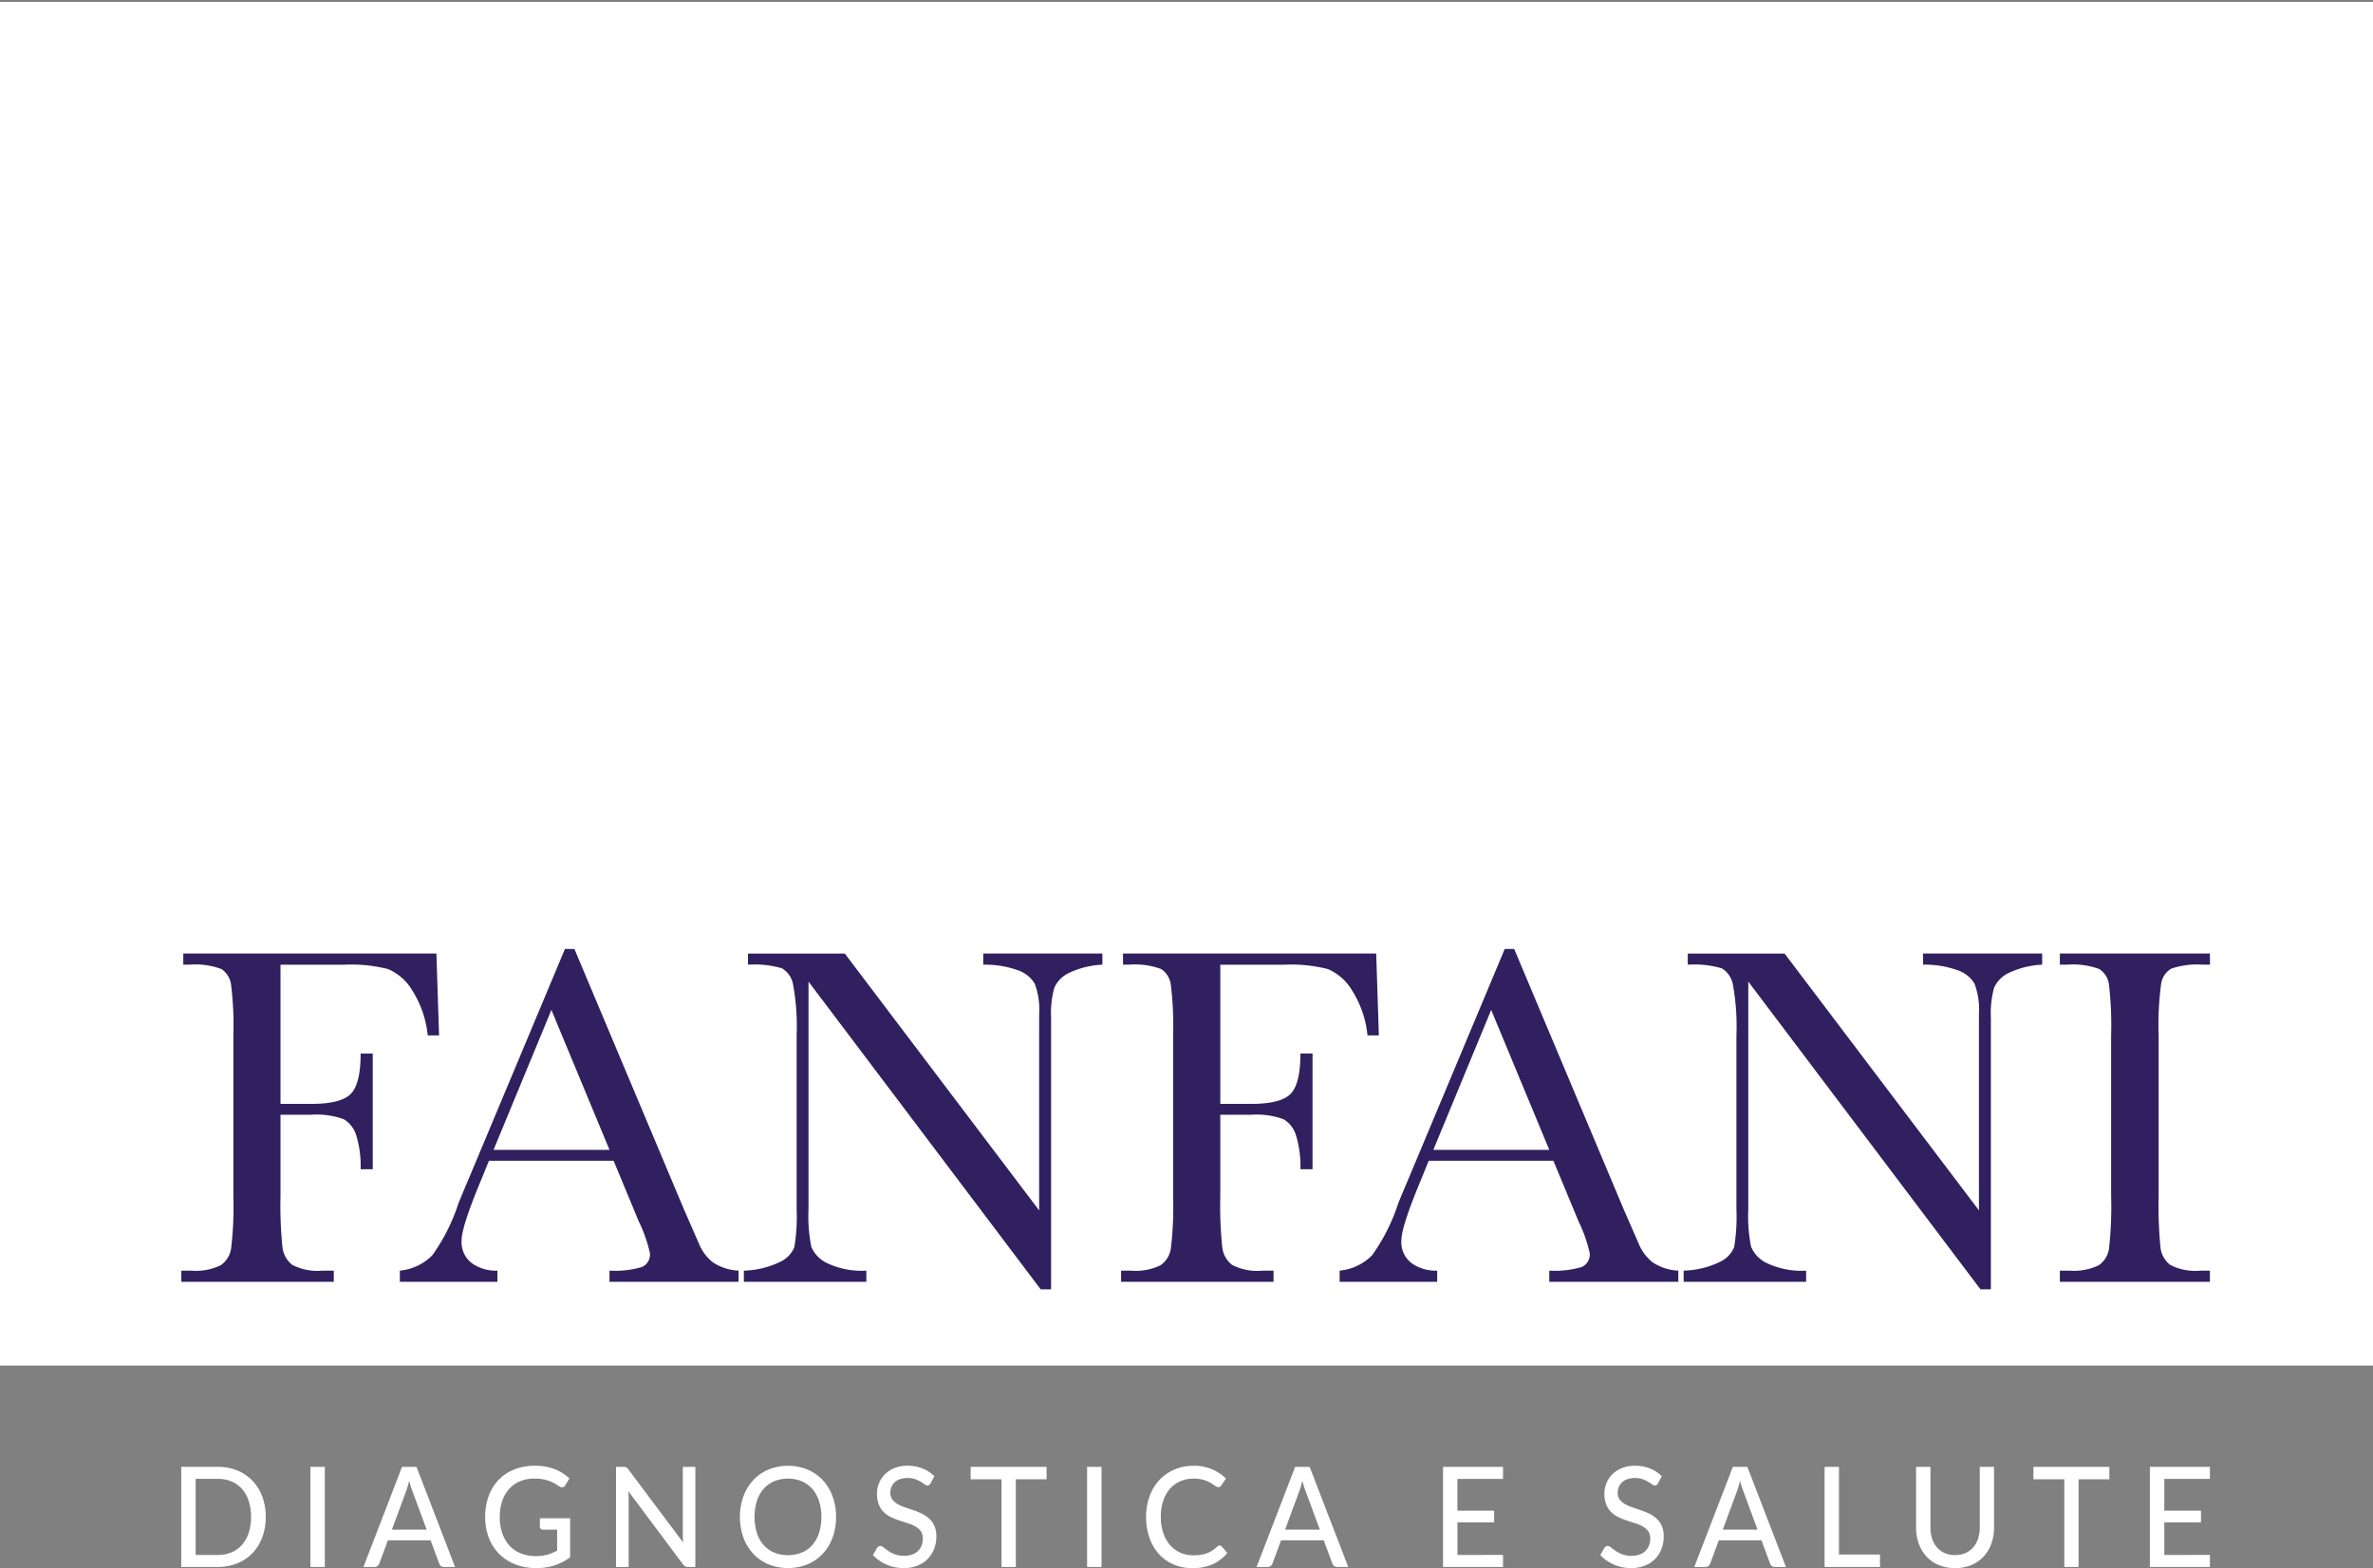 <svg id="Raggruppa_78" data-name="Raggruppa 78" xmlns="http://www.w3.org/2000/svg" xmlns:xlink="http://www.w3.org/1999/xlink" width="221" height="146.052" viewBox="0 0 221 146.052">
  <rect x="0" y="0" width="221" height="146.052" fill="#808080" stroke="none"/>
  <defs>
    <clipPath id="clip-path">
      <rect id="Rettangolo_80" data-name="Rettangolo 80" width="220.771" height="146.052" fill="none"/>
    </clipPath>
  </defs>
  <rect id="Rettangolo_77" data-name="Rettangolo 77" width="221" height="127" transform="translate(0 0.179)" fill="#fff"/>
  <g id="Raggruppa_77" data-name="Raggruppa 77">
    <g id="Raggruppa_76" data-name="Raggruppa 76" clip-path="url(#clip-path)">
      <path id="Tracciato_595" data-name="Tracciato 595" d="M70.556,246.187l.247,7.621H69.745a9.5,9.5,0,0,0-1.409-4.137,4.834,4.834,0,0,0-2.289-2.04,13.988,13.988,0,0,0-4.036-.406H56.037v12.964H58.9q2.773,0,3.686-.936T63.5,255.5h1.127v10.777H63.5a9.788,9.788,0,0,0-.394-3.1,2.641,2.641,0,0,0-1.172-1.556A7.317,7.317,0,0,0,58.9,261.2H56.037v7.6a37.766,37.766,0,0,0,.18,4.723,2.436,2.436,0,0,0,.913,1.657,5.133,5.133,0,0,0,2.83.541H61v1.037h-14.2v-1.037h.947a5.292,5.292,0,0,0,2.717-.5,2.3,2.3,0,0,0,.97-1.544,32.769,32.769,0,0,0,.214-4.881V253.808a31.13,31.13,0,0,0-.214-4.712,2.066,2.066,0,0,0-.9-1.466,7.029,7.029,0,0,0-3.01-.406h-.541v-1.037Z" transform="translate(-29.913 -157.378)" fill="#31205f"/>
      <path id="Tracciato_596" data-name="Tracciato 596" d="M123.138,264.728H111.527l-.789,1.939q-1.759,4.216-1.759,5.5a2.457,2.457,0,0,0,.936,2.086,3.863,3.863,0,0,0,2.4.71V276H103.23v-1.037a4.9,4.9,0,0,0,3.021-1.431,17.55,17.55,0,0,0,2.39-4.7q.113-.338,1.082-2.616L118.606,245h.879L129.7,269.282l1.4,3.2a4.255,4.255,0,0,0,1.274,1.7,4.653,4.653,0,0,0,2.4.778V276H122.755v-1.037a8.951,8.951,0,0,0,2.987-.327,1.268,1.268,0,0,0,.778-1.3,13.138,13.138,0,0,0-1.037-2.953Zm-.383-1.015-5.411-13.032-5.388,13.032Z" transform="translate(-65.991 -156.62)" fill="#31205f"/>
      <path id="Tracciato_597" data-name="Tracciato 597" d="M219.684,277.458,198.063,248.8v21.216a14.476,14.476,0,0,0,.259,3.472,2.939,2.939,0,0,0,1.477,1.533,7.517,7.517,0,0,0,3.652.7v1.037H192.043v-1.037a8.212,8.212,0,0,0,3.337-.8,2.6,2.6,0,0,0,1.364-1.387,16.955,16.955,0,0,0,.214-3.517V253.808a21.659,21.659,0,0,0-.327-4.712,2.214,2.214,0,0,0-1.037-1.533,9.107,9.107,0,0,0-3.168-.338v-1.037h9.018l18.1,23.921V251.824a6.8,6.8,0,0,0-.417-2.841,2.934,2.934,0,0,0-1.7-1.285,8.957,8.957,0,0,0-3.089-.474v-1.037h11.093v1.037a8.072,8.072,0,0,0-3.055.744,2.774,2.774,0,0,0-1.421,1.409,8.913,8.913,0,0,0-.3,2.785v25.3Z" transform="translate(-122.766 -157.378)" fill="#31205f"/>
      <path id="Tracciato_598" data-name="Tracciato 598" d="M313.181,246.187l.248,7.621H312.37a9.5,9.5,0,0,0-1.409-4.137,4.834,4.834,0,0,0-2.288-2.04,13.986,13.986,0,0,0-4.036-.406h-5.975v12.964h2.863q2.774,0,3.686-.936t.913-3.754h1.127v10.777h-1.127a9.786,9.786,0,0,0-.395-3.1,2.64,2.64,0,0,0-1.172-1.556,7.315,7.315,0,0,0-3.033-.417h-2.863v7.6a37.767,37.767,0,0,0,.18,4.723,2.437,2.437,0,0,0,.913,1.657,5.133,5.133,0,0,0,2.83.541h1.037v1.037h-14.2v-1.037h.947a5.293,5.293,0,0,0,2.717-.5,2.3,2.3,0,0,0,.969-1.544,32.7,32.7,0,0,0,.214-4.881V253.808a31.062,31.062,0,0,0-.214-4.712,2.063,2.063,0,0,0-.9-1.466,7.025,7.025,0,0,0-3.01-.406H289.6v-1.037Z" transform="translate(-185.014 -157.378)" fill="#31205f"/>
      <path id="Tracciato_599" data-name="Tracciato 599" d="M365.763,264.728H354.152l-.789,1.939q-1.759,4.216-1.759,5.5a2.457,2.457,0,0,0,.936,2.086,3.863,3.863,0,0,0,2.4.71V276h-9.086v-1.037a4.9,4.9,0,0,0,3.021-1.431,17.539,17.539,0,0,0,2.39-4.7q.113-.338,1.082-2.616L361.231,245h.879l10.213,24.282,1.4,3.2a4.255,4.255,0,0,0,1.274,1.7,4.653,4.653,0,0,0,2.4.778V276H365.38v-1.037a8.954,8.954,0,0,0,2.988-.327,1.268,1.268,0,0,0,.778-1.3,13.127,13.127,0,0,0-1.037-2.953Zm-.383-1.015-5.411-13.032-5.388,13.032Z" transform="translate(-221.093 -156.62)" fill="#31205f"/>
      <path id="Tracciato_600" data-name="Tracciato 600" d="M462.309,277.458,440.688,248.8v21.216a14.477,14.477,0,0,0,.259,3.472,2.939,2.939,0,0,0,1.477,1.533,7.517,7.517,0,0,0,3.652.7v1.037H434.668v-1.037a8.212,8.212,0,0,0,3.337-.8,2.6,2.6,0,0,0,1.364-1.387,16.959,16.959,0,0,0,.214-3.517V253.808a21.662,21.662,0,0,0-.327-4.712,2.214,2.214,0,0,0-1.037-1.533,9.107,9.107,0,0,0-3.168-.338v-1.037h9.018l18.1,23.921V251.824a6.8,6.8,0,0,0-.417-2.841,2.934,2.934,0,0,0-1.7-1.285,8.957,8.957,0,0,0-3.089-.474v-1.037h11.093v1.037a8.072,8.072,0,0,0-3.055.744,2.774,2.774,0,0,0-1.421,1.409,8.916,8.916,0,0,0-.3,2.785v25.3Z" transform="translate(-277.868 -157.378)" fill="#31205f"/>
      <path id="Tracciato_601" data-name="Tracciato 601" d="M531.793,247.224v-1.037h13.979v1.037h-.654a7.45,7.45,0,0,0-2.954.372,1.966,1.966,0,0,0-.936,1.387,28.735,28.735,0,0,0-.237,4.825V268.8a40.267,40.267,0,0,0,.169,4.723,2.4,2.4,0,0,0,.9,1.657,5.074,5.074,0,0,0,2.807.541h.9v1.037H531.793v-1.037h.9a5.292,5.292,0,0,0,2.717-.5,2.262,2.262,0,0,0,.958-1.544,34.512,34.512,0,0,0,.2-4.881V253.808a32.8,32.8,0,0,0-.2-4.712,2.018,2.018,0,0,0-.9-1.465,7.115,7.115,0,0,0-3.022-.406Z" transform="translate(-339.956 -157.378)" fill="#31205f"/>
      <path id="Tracciato_602" data-name="Tracciato 602" d="M54.661,383.381a5.355,5.355,0,0,1-.323,1.9,4.271,4.271,0,0,1-.914,1.471,4.1,4.1,0,0,1-1.413.951,4.773,4.773,0,0,1-1.827.338H46.792v-9.324h3.391a4.773,4.773,0,0,1,1.827.338,4.094,4.094,0,0,1,1.413.951,4.27,4.27,0,0,1,.914,1.474,5.368,5.368,0,0,1,.323,1.9m-1.369,0a4.7,4.7,0,0,0-.22-1.49,3.192,3.192,0,0,0-.625-1.117,2.665,2.665,0,0,0-.98-.7,3.3,3.3,0,0,0-1.284-.24H48.136v7.091h2.047a3.307,3.307,0,0,0,1.284-.24,2.661,2.661,0,0,0,.98-.7,3.191,3.191,0,0,0,.625-1.114,4.692,4.692,0,0,0,.22-1.493" transform="translate(-29.912 -242.101)" fill="#fff"/>
      <rect id="Rettangolo_78" data-name="Rettangolo 78" width="1.344" height="9.324" transform="translate(28.906 136.618)" fill="#fff"/>
      <path id="Tracciato_603" data-name="Tracciato 603" d="M102.364,388.043h-1.03a.447.447,0,0,1-.289-.091.507.507,0,0,1-.163-.234l-.8-2.162H96.109l-.8,2.162a.525.525,0,0,1-.163.224.434.434,0,0,1-.289.1H93.83l3.592-9.324h1.35Zm-2.644-3.474-1.338-3.617a8.256,8.256,0,0,1-.289-.935q-.069.279-.141.519t-.141.429l-1.331,3.6Z" transform="translate(-59.982 -242.101)" fill="#fff"/>
      <path id="Tracciato_604" data-name="Tracciato 604" d="M133.166,383.32v3.636a5.052,5.052,0,0,1-1.457.756,5.437,5.437,0,0,1-1.682.25,5.309,5.309,0,0,1-1.975-.351,4.227,4.227,0,0,1-2.462-2.487,5.346,5.346,0,0,1-.336-1.928,5.578,5.578,0,0,1,.323-1.938,4.274,4.274,0,0,1,.926-1.506,4.175,4.175,0,0,1,1.46-.974,5.09,5.09,0,0,1,1.925-.347,5.572,5.572,0,0,1,1,.084,4.6,4.6,0,0,1,.857.24,4.11,4.11,0,0,1,.732.373,4.363,4.363,0,0,1,.625.49l-.383.623a.356.356,0,0,1-.547.117q-.163-.1-.361-.227a2.714,2.714,0,0,0-.471-.24,3.866,3.866,0,0,0-.637-.188,4.16,4.16,0,0,0-.861-.078,3.43,3.43,0,0,0-1.337.25,2.812,2.812,0,0,0-1.018.718,3.238,3.238,0,0,0-.647,1.127,4.551,4.551,0,0,0-.226,1.477,4.621,4.621,0,0,0,.239,1.536,3.257,3.257,0,0,0,.676,1.149,2.847,2.847,0,0,0,1.061.717,3.778,3.778,0,0,0,1.4.247,4.139,4.139,0,0,0,.562-.036,3.868,3.868,0,0,0,.5-.1,3.332,3.332,0,0,0,.462-.162q.223-.1.443-.214v-1.954h-1.331a.276.276,0,0,1-.2-.078.262.262,0,0,1-.079-.195v-.786Z" transform="translate(-80.07 -241.917)" fill="#fff"/>
      <path id="Tracciato_605" data-name="Tracciato 605" d="M166.428,378.72v9.324h-.678a.527.527,0,0,1-.261-.058.782.782,0,0,1-.21-.188l-5.093-6.812c.008.117.016.232.022.344s.009.219.009.318v6.4h-1.174V378.72h.69a.641.641,0,0,1,.264.042.588.588,0,0,1,.195.192l5.105,6.818c-.012-.126-.022-.248-.028-.367s-.009-.23-.009-.334v-6.35Z" transform="translate(-101.67 -242.102)" fill="#fff"/>
      <path id="Tracciato_606" data-name="Tracciato 606" d="M199.976,383.2a5.48,5.48,0,0,1-.324,1.918,4.447,4.447,0,0,1-.913,1.507,4.114,4.114,0,0,1-1.413.984,4.934,4.934,0,0,1-3.652,0,4.067,4.067,0,0,1-1.413-.984,4.5,4.5,0,0,1-.914-1.507,5.786,5.786,0,0,1,0-3.834,4.5,4.5,0,0,1,.914-1.509,4.1,4.1,0,0,1,1.413-.987,4.887,4.887,0,0,1,3.652,0,4.152,4.152,0,0,1,1.413.987,4.444,4.444,0,0,1,.913,1.509,5.5,5.5,0,0,1,.324,1.916m-1.369,0a4.734,4.734,0,0,0-.22-1.494,3.208,3.208,0,0,0-.625-1.123,2.71,2.71,0,0,0-.979-.708,3.466,3.466,0,0,0-2.569,0,2.74,2.74,0,0,0-.983.708,3.185,3.185,0,0,0-.628,1.123,5.2,5.2,0,0,0,0,2.99,3.186,3.186,0,0,0,.628,1.12,2.706,2.706,0,0,0,.983.7,3.509,3.509,0,0,0,2.569,0,2.677,2.677,0,0,0,.979-.7,3.209,3.209,0,0,0,.625-1.12,4.718,4.718,0,0,0,.22-1.5" transform="translate(-122.113 -241.917)" fill="#fff"/>
      <path id="Tracciato_607" data-name="Tracciato 607" d="M230.727,380.055a.523.523,0,0,1-.132.162.284.284,0,0,1-.176.052.452.452,0,0,1-.258-.107q-.144-.107-.361-.24a2.75,2.75,0,0,0-.518-.24,2.164,2.164,0,0,0-.722-.107,2.051,2.051,0,0,0-.694.107,1.453,1.453,0,0,0-.5.292,1.223,1.223,0,0,0-.3.435,1.4,1.4,0,0,0-.1.542,1.011,1.011,0,0,0,.185.624,1.61,1.61,0,0,0,.487.422,3.759,3.759,0,0,0,.684.305q.383.13.785.269a7.778,7.778,0,0,1,.785.321,2.757,2.757,0,0,1,.685.458,2.106,2.106,0,0,1,.487.675,2.314,2.314,0,0,1,.185.977,3.239,3.239,0,0,1-.2,1.156,2.687,2.687,0,0,1-1.551,1.575,3.411,3.411,0,0,1-1.291.231,4,4,0,0,1-.841-.088,4.045,4.045,0,0,1-.773-.247,3.859,3.859,0,0,1-.681-.383,3.4,3.4,0,0,1-.568-.5l.383-.662a.519.519,0,0,1,.135-.13.317.317,0,0,1,.179-.052.51.51,0,0,1,.3.143q.173.142.427.315a3.267,3.267,0,0,0,.609.315,2.323,2.323,0,0,0,.864.143,2.247,2.247,0,0,0,.741-.113,1.5,1.5,0,0,0,.549-.325,1.41,1.41,0,0,0,.342-.51,1.772,1.772,0,0,0,.119-.662,1.14,1.14,0,0,0-.182-.668,1.5,1.5,0,0,0-.484-.435,3.475,3.475,0,0,0-.684-.3q-.383-.123-.785-.257a7.621,7.621,0,0,1-.785-.309,2.538,2.538,0,0,1-.685-.457,2.072,2.072,0,0,1-.483-.708,2.664,2.664,0,0,1-.182-1.049,2.565,2.565,0,0,1,.188-.968,2.462,2.462,0,0,1,.549-.828,2.7,2.7,0,0,1,.889-.578,3.14,3.14,0,0,1,1.206-.218,3.792,3.792,0,0,1,1.4.25,3.226,3.226,0,0,1,1.109.718Z" transform="translate(-144.047 -241.918)" fill="#fff"/>
      <path id="Tracciato_608" data-name="Tracciato 608" d="M257.664,379.876H254.8v8.168h-1.331v-8.168h-2.876V378.72h7.071Z" transform="translate(-160.195 -242.102)" fill="#fff"/>
      <rect id="Rettangolo_79" data-name="Rettangolo 79" width="1.344" height="9.324" transform="translate(101.243 136.618)" fill="#fff"/>
      <path id="Tracciato_609" data-name="Tracciato 609" d="M302.735,385.859a.253.253,0,0,1,.195.091l.527.6a3.785,3.785,0,0,1-1.347,1.045,4.5,4.5,0,0,1-1.912.37,4.348,4.348,0,0,1-1.774-.351,3.911,3.911,0,0,1-1.356-.98,4.433,4.433,0,0,1-.87-1.506,5.787,5.787,0,0,1-.308-1.928,5.53,5.53,0,0,1,.323-1.928,4.457,4.457,0,0,1,.908-1.506,4.092,4.092,0,0,1,1.4-.98,4.5,4.5,0,0,1,1.8-.351,4.164,4.164,0,0,1,3.008,1.188l-.44.643a.374.374,0,0,1-.11.117.3.3,0,0,1-.172.045.489.489,0,0,1-.28-.123,4.066,4.066,0,0,0-.42-.276,3.262,3.262,0,0,0-.644-.276,3.154,3.154,0,0,0-.955-.123,3.048,3.048,0,0,0-1.231.243,2.724,2.724,0,0,0-.964.7,3.207,3.207,0,0,0-.628,1.123,4.721,4.721,0,0,0-.223,1.5,4.557,4.557,0,0,0,.232,1.513,3.331,3.331,0,0,0,.641,1.124,2.717,2.717,0,0,0,.961.7,2.96,2.96,0,0,0,1.193.24,4.553,4.553,0,0,0,.7-.049,2.928,2.928,0,0,0,.571-.146,2.475,2.475,0,0,0,.493-.25,3.325,3.325,0,0,0,.458-.367.509.509,0,0,1,.107-.075.257.257,0,0,1,.119-.029" transform="translate(-189.152 -241.917)" fill="#fff"/>
      <path id="Tracciato_610" data-name="Tracciato 610" d="M332.956,388.043h-1.03a.447.447,0,0,1-.289-.091.506.506,0,0,1-.163-.234l-.8-2.162H326.7l-.8,2.162a.524.524,0,0,1-.163.224.434.434,0,0,1-.289.1h-1.03l3.592-9.324h1.35Zm-2.644-3.474-1.338-3.617a8.258,8.258,0,0,1-.289-.935q-.069.279-.141.519t-.141.429l-1.331,3.6Z" transform="translate(-207.391 -242.101)" fill="#fff"/>
      <path id="Tracciato_611" data-name="Tracciato 611" d="M378.134,386.921l-.006,1.123h-5.589V378.72h5.589v1.123h-4.245V382.8H377.3v1.084h-3.416v3.039Z" transform="translate(-238.15 -242.102)" fill="#fff"/>
      <path id="Tracciato_612" data-name="Tracciato 612" d="M418.512,380.055a.528.528,0,0,1-.132.162.284.284,0,0,1-.176.052.451.451,0,0,1-.258-.107q-.144-.107-.361-.24a2.765,2.765,0,0,0-.518-.24,2.165,2.165,0,0,0-.723-.107,2.048,2.048,0,0,0-.693.107,1.451,1.451,0,0,0-.5.292,1.223,1.223,0,0,0-.3.435,1.406,1.406,0,0,0-.1.542,1.008,1.008,0,0,0,.186.624,1.6,1.6,0,0,0,.487.422,3.764,3.764,0,0,0,.685.305q.383.13.785.269a7.849,7.849,0,0,1,.785.321,2.771,2.771,0,0,1,.685.458,2.111,2.111,0,0,1,.486.675,2.315,2.315,0,0,1,.185.977,3.239,3.239,0,0,1-.2,1.156,2.687,2.687,0,0,1-1.551,1.575,3.41,3.41,0,0,1-1.291.231,3.993,3.993,0,0,1-.841-.088,4.053,4.053,0,0,1-.773-.247,3.871,3.871,0,0,1-.681-.383,3.426,3.426,0,0,1-.569-.5l.384-.662a.508.508,0,0,1,.135-.13.316.316,0,0,1,.179-.052.509.509,0,0,1,.3.143q.173.142.427.315a3.259,3.259,0,0,0,.61.315,2.321,2.321,0,0,0,.863.143,2.251,2.251,0,0,0,.742-.113,1.5,1.5,0,0,0,.549-.325,1.4,1.4,0,0,0,.342-.51,1.757,1.757,0,0,0,.12-.662,1.137,1.137,0,0,0-.182-.668,1.5,1.5,0,0,0-.483-.435,3.485,3.485,0,0,0-.684-.3q-.384-.123-.785-.257a7.56,7.56,0,0,1-.785-.309,2.538,2.538,0,0,1-.685-.457,2.078,2.078,0,0,1-.483-.708,2.671,2.671,0,0,1-.182-1.049,2.558,2.558,0,0,1,.188-.968,2.465,2.465,0,0,1,.549-.828,2.7,2.7,0,0,1,.89-.578,3.136,3.136,0,0,1,1.205-.218,3.794,3.794,0,0,1,1.4.25,3.233,3.233,0,0,1,1.109.718Z" transform="translate(-264.091 -241.918)" fill="#fff"/>
      <path id="Tracciato_613" data-name="Tracciato 613" d="M445.955,388.043h-1.03a.447.447,0,0,1-.289-.091.507.507,0,0,1-.163-.234l-.8-2.162H439.7l-.8,2.162a.525.525,0,0,1-.163.224.434.434,0,0,1-.289.1h-1.03l3.592-9.324h1.35Zm-2.644-3.474-1.338-3.617a8.258,8.258,0,0,1-.289-.935q-.069.279-.141.519t-.141.429l-1.331,3.6Z" transform="translate(-279.627 -242.101)" fill="#fff"/>
      <path id="Tracciato_614" data-name="Tracciato 614" d="M476.215,386.882v1.162h-5.162V378.72h1.338v8.162Z" transform="translate(-301.127 -242.102)" fill="#fff"/>
      <path id="Tracciato_615" data-name="Tracciato 615" d="M498.306,386.933a2.38,2.38,0,0,0,.967-.188,2.023,2.023,0,0,0,.723-.53,2.382,2.382,0,0,0,.452-.812,3.29,3.29,0,0,0,.156-1.042v-5.643h1.331v5.643a4.421,4.421,0,0,1-.251,1.513,3.458,3.458,0,0,1-.722,1.2,3.3,3.3,0,0,1-1.143.792,4.152,4.152,0,0,1-3.027,0,3.3,3.3,0,0,1-1.143-.792,3.457,3.457,0,0,1-.722-1.2,4.412,4.412,0,0,1-.252-1.513v-5.643h1.338v5.636a3.376,3.376,0,0,0,.154,1.045,2.325,2.325,0,0,0,.449.815,2.021,2.021,0,0,0,.723.53,2.375,2.375,0,0,0,.966.188" transform="translate(-316.228 -242.101)" fill="#fff"/>
      <path id="Tracciato_616" data-name="Tracciato 616" d="M532.039,379.876h-2.864v8.168h-1.331v-8.168h-2.877V378.72h7.071Z" transform="translate(-335.593 -242.102)" fill="#fff"/>
      <path id="Tracciato_617" data-name="Tracciato 617" d="M560.627,386.921l-.006,1.123h-5.589V378.72h5.589v1.123h-4.245V382.8h3.416v1.084h-3.416v3.039Z" transform="translate(-354.812 -242.102)" fill="#fff"/>
    </g>
  </g>
</svg>
